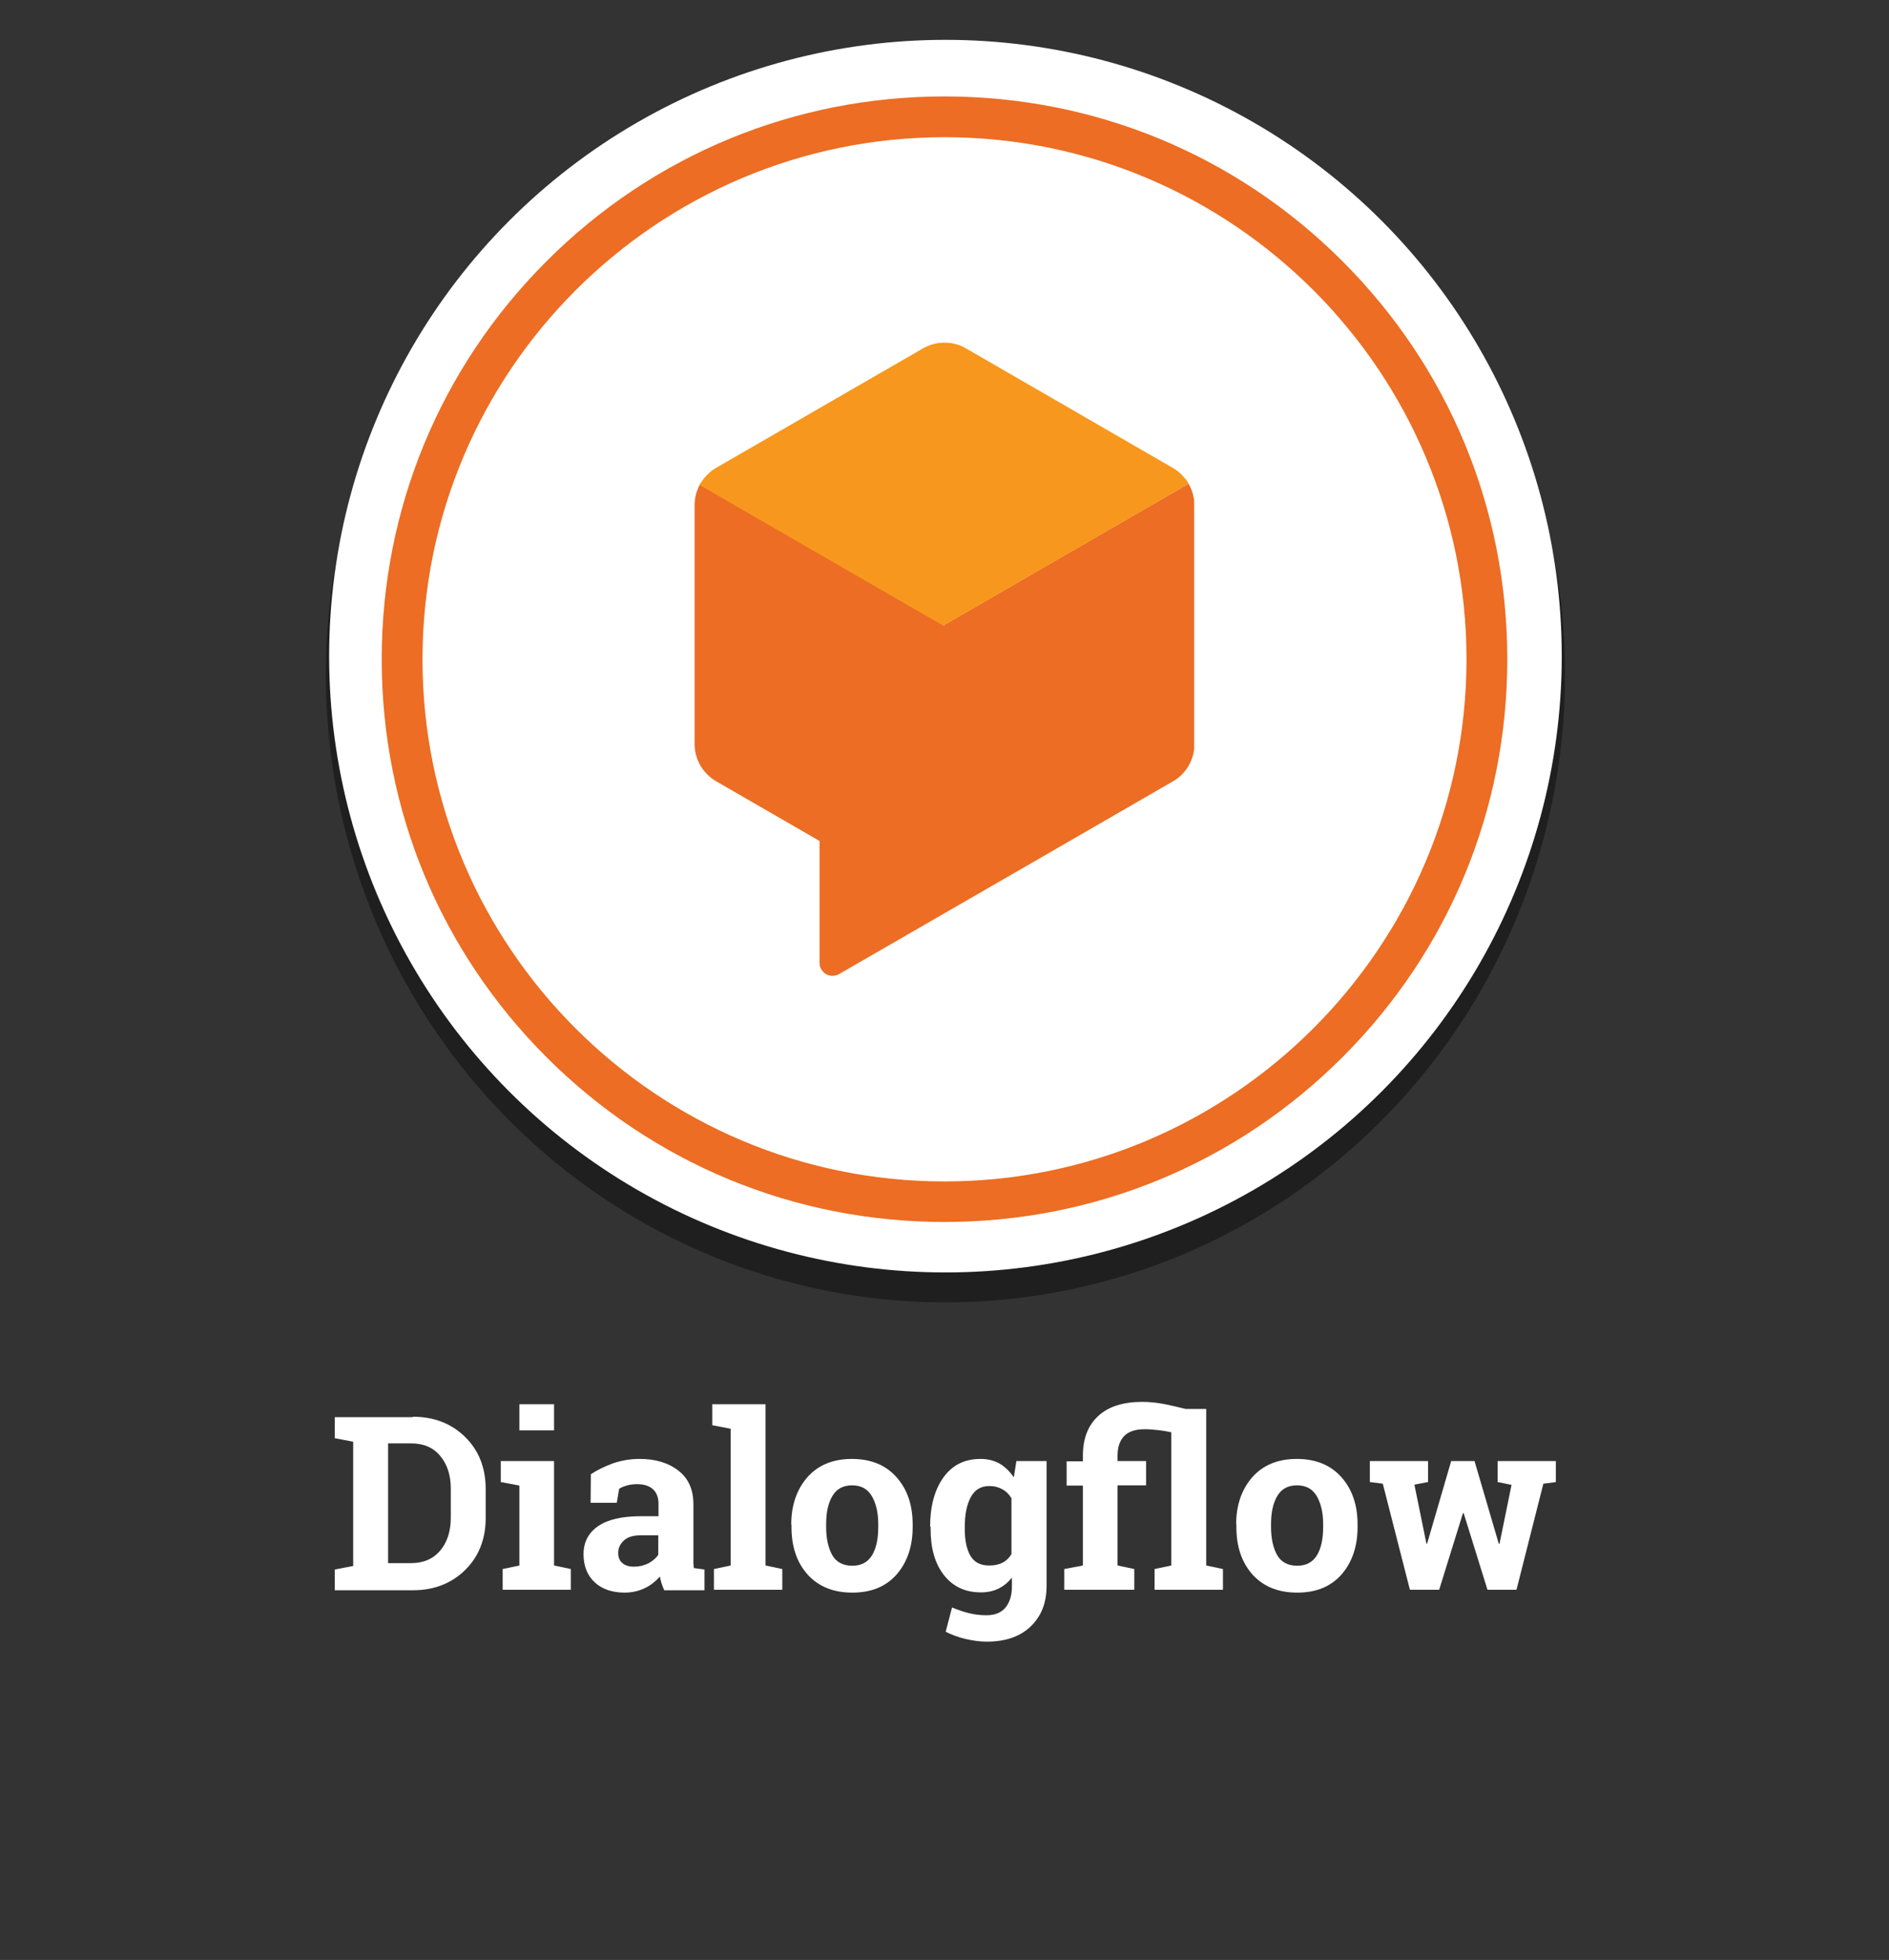 <?xml version="1.0" encoding="utf-8"?>
<!-- Generator: Adobe Illustrator 24.0.2, SVG Export Plug-In . SVG Version: 6.00 Build 0)  -->
<svg version="1.1" id="Layer_1" xmlns="http://www.w3.org/2000/svg" xmlns:xlink="http://www.w3.org/1999/xlink" x="0px" y="0px"
	 viewBox="0 0 801.2 831.3" style="enable-background:new 0 0 801.2 831.3;" xml:space="preserve">
<rect x="0" y="0" width="801.2" height="831.3" fill="#333333" stroke="none"/>
<style type="text/css">
	.st0{opacity:0.39;enable-background:new    ;}
	.st1{fill:#FFFFFF;}
	.st2{enable-background:new    ;}
	.st3{clip-path:url(#SVGID_2_);}
	.st4{fill:#EC6D23;}
	.st5{fill:#F7971D;}
</style>
<ellipse class="st0" cx="401" cy="286.1" rx="262.8" ry="266.3"/>
<circle class="st1" cx="401" cy="278.3" r="261.4"/>
<g class="st2">
	<path class="st1" d="M175.1,600.9c9,0,16.4,2.9,22.2,8.6c5.8,5.7,8.7,13.1,8.7,22.1v12.2c0,9-2.9,16.4-8.7,22.1
		c-5.8,5.7-13.2,8.6-22.2,8.6h-33.1v-8.8l7.8-1.5v-52.7l-7.8-1.5v-8.9h7.8H175.1z M164.6,612.2v50.8h9.7c5.3,0,9.4-1.8,12.4-5.3
		c3-3.6,4.5-8.2,4.5-14v-12.3c0-5.7-1.5-10.3-4.5-13.9c-3-3.6-7.1-5.3-12.4-5.3H164.6z"/>
	<path class="st1" d="M213.2,665.5l7.1-1.5v-33.9l-7.9-1.5v-8.9H235V664l7.1,1.5v8.8h-28.9V665.5z M235,606.7h-14.7v-11.1H235V606.7
		z"/>
	<path class="st1" d="M281.7,674.4c-0.4-0.9-0.8-1.8-1.1-2.8c-0.3-1-0.5-1.9-0.7-2.9c-1.8,2-3.9,3.7-6.4,4.9
		c-2.5,1.2-5.4,1.9-8.6,1.9c-5.3,0-9.6-1.5-12.7-4.4s-4.7-6.9-4.7-11.9c0-5.1,2.1-9.1,6.2-11.9c4.1-2.8,10.1-4.2,18.1-4.2h7.5v-5.3
		c0-2.6-0.8-4.7-2.3-6.1c-1.5-1.4-3.8-2.2-6.7-2.2c-1.7,0-3.2,0.2-4.5,0.6s-2.4,0.8-3.2,1.4l-1,5.9h-11.1l0.1-12.1
		c2.7-1.8,5.8-3.3,9.3-4.6c3.5-1.2,7.3-1.9,11.4-1.9c6.8,0,12.3,1.7,16.5,5c4.2,3.3,6.3,8,6.3,14.2v22.6c0,0.8,0,1.6,0,2.4
		c0,0.7,0.1,1.4,0.2,2.1l4.5,0.6v8.8H281.7z M268.9,664.5c2.2,0,4.2-0.5,6.1-1.4c1.8-1,3.2-2.2,4.2-3.6v-8.3h-7.5
		c-3.1,0-5.5,0.7-7.1,2.2c-1.6,1.5-2.4,3.2-2.4,5.3c0,1.9,0.6,3.3,1.8,4.3C265.2,664,266.8,664.5,268.9,664.5z"/>
	<path class="st1" d="M302.1,604.5v-8.9h22.6V664l7.1,1.5v8.8h-29v-8.8l7.1-1.5v-58L302.1,604.5z"/>
	<path class="st1" d="M335.6,646.6c0-8.1,2.3-14.8,6.8-20c4.6-5.2,10.9-7.8,18.9-7.8c8.1,0,14.4,2.6,19,7.8c4.6,5.2,6.8,11.9,6.8,20
		v1.1c0,8.2-2.3,14.9-6.8,20.1c-4.6,5.2-10.8,7.7-18.8,7.7c-8.1,0-14.4-2.6-19-7.7c-4.6-5.2-6.8-11.9-6.8-20.1V646.6z M350.4,647.6
		c0,5,0.9,9,2.6,12c1.7,3,4.6,4.5,8.5,4.5c3.8,0,6.6-1.5,8.4-4.5c1.8-3,2.6-7,2.6-12v-1.1c0-4.8-0.9-8.8-2.7-11.9
		c-1.8-3.1-4.6-4.6-8.4-4.6s-6.6,1.5-8.4,4.6c-1.8,3.1-2.6,7-2.6,11.9V647.6z"/>
	<path class="st1" d="M394.5,647.5c0-8.6,1.9-15.6,5.6-20.8c3.8-5.3,9-7.9,15.8-7.9c3.1,0,5.8,0.7,8.1,2c2.3,1.4,4.3,3.3,6,5.8
		l1.1-6.9h12.8v53c0,7.2-2.3,12.9-6.8,17.2c-4.5,4.3-10.7,6.4-18.6,6.4c-2.8,0-5.7-0.4-8.8-1.1s-6-1.8-8.6-3.1l2.7-10.3
		c2.4,1,4.7,1.8,7.1,2.4c2.4,0.6,4.8,0.9,7.5,0.9c3.6,0,6.3-1.1,8.1-3.3c1.8-2.2,2.7-5.2,2.7-9.1v-3.6c-1.6,2.1-3.5,3.6-5.7,4.7
		c-2.2,1.1-4.7,1.6-7.5,1.6c-6.7,0-11.9-2.5-15.7-7.4c-3.8-4.9-5.6-11.4-5.6-19.5V647.5z M409.2,648.6c0,4.8,0.8,8.5,2.4,11.3
		c1.6,2.7,4.2,4.1,7.9,4.1c2.3,0,4.2-0.4,5.7-1.2c1.6-0.8,2.8-2,3.8-3.6v-23.7c-0.9-1.6-2.2-2.9-3.8-3.8s-3.4-1.4-5.6-1.4
		c-3.6,0-6.2,1.6-7.9,4.8c-1.7,3.2-2.5,7.4-2.5,12.5V648.6z"/>
	<path class="st1" d="M491.4,606.6c-1.8-0.2-3.8-0.4-5.9-0.4c-3.8,0-6.7,0.9-8.6,2.8c-1.9,1.9-2.9,4.7-2.9,8.3v2.4h12.1v10.3H474
		V664l7.1,1.5v8.8h-29.7v-8.8l7.9-1.5v-33.9h-6.9v-10.3h6.9v-2.4c0-7.3,2.2-12.9,6.6-16.9c4.4-4,10.6-5.9,18.6-5.9
		c2.9,0,5.8,0.3,8.6,0.8s6.1,1.3,9.8,2.2h8.7V664l7.1,1.5v8.8h-29v-8.8l7.1-1.5v-56.5C495,607.1,493.2,606.8,491.4,606.6z"/>
	<path class="st1" d="M524.3,646.6c0-8.1,2.3-14.8,6.8-20c4.6-5.2,10.9-7.8,18.9-7.8c8.1,0,14.4,2.6,19,7.8c4.6,5.2,6.8,11.9,6.8,20
		v1.1c0,8.2-2.3,14.9-6.8,20.1c-4.6,5.2-10.8,7.7-18.8,7.7c-8.1,0-14.4-2.6-19-7.7c-4.6-5.2-6.8-11.9-6.8-20.1V646.6z M539.1,647.6
		c0,5,0.9,9,2.6,12c1.7,3,4.6,4.5,8.5,4.5c3.8,0,6.6-1.5,8.4-4.5s2.6-7,2.6-12v-1.1c0-4.8-0.9-8.8-2.7-11.9
		c-1.8-3.1-4.6-4.6-8.4-4.6c-3.8,0-6.6,1.5-8.4,4.6c-1.8,3.1-2.6,7-2.6,11.9V647.6z"/>
	<path class="st1" d="M660.1,628.6l-5.5,0.7l-11.4,45h-12.3l-10.1-32.5h-0.3l-10.1,32.5H598l-11.5-45l-5.5-0.7v-8.9h24.7v8.9
		l-5.8,1.1l5.1,25h0.3l10.2-35h9.9l10.3,35.1h0.3l5.1-25l-5.9-1.2v-8.9h24.7V628.6z"/>
</g>
<g>
	<g>
		<defs>
			<path id="SVGID_1_" d="M497.4,198.4l-87.6-50.6c-5.7-3.3-12.7-3.3-18.4,0l-87.6,50.6c-5.7,3.3-9.2,9.4-9.2,15.9v101.2
				c0,6.6,3.5,12.6,9.2,15.9l43.8,25.3v51.7c0,3,2.5,5.5,5.5,5.5c1,0,1.9-0.3,2.7-0.7l141.6-81.7c5.7-3.3,9.2-9.3,9.2-15.9V214.3
				C506.6,207.8,503,201.7,497.4,198.4L497.4,198.4z"/>
		</defs>
		<clipPath id="SVGID_2_">
			<use xlink:href="#SVGID_1_"  style="overflow:visible;"/>
		</clipPath>
		<g class="st3">
			<path class="st4" d="M506.5,203.8l-105.9,61.2l-106-61.2v122.4l53,30.6v61.2l158.9-91.8V203.8z"/>
			<g>
				<path class="st5" d="M400.6,264.9l-106-61.2l106-61.2l105.9,61.2L400.6,264.9z"/>
				<path class="st5" d="M398.7,263.1l-103.4-59.7l-0.7,0.4l106,61.2l105.9-61.2l-2.5-1.5L398.7,263.1z"/>
				<path class="st5" d="M400.6,265.7v-0.8l-105.3-60.8l-0.7,0.4L400.6,265.7z"/>
			</g>
		</g>
	</g>
	<g>
		<g>
			<g>
				<path class="st4" d="M569.4,110.8c-45.1-45.1-105.1-69.9-168.8-69.9s-123.7,24.8-168.8,69.9c-45.1,45.1-69.9,105.1-69.9,168.8
					c0,63.8,24.8,123.7,69.9,168.8s105.1,69.9,168.8,69.9s123.7-24.8,168.8-69.9c45.1-45.1,69.9-105,69.9-168.8
					S614.5,155.9,569.4,110.8z M400.6,501.1c-122.1,0-221.4-99.3-221.4-221.4S278.5,58.2,400.6,58.2c122.1,0,221.4,99.3,221.4,221.4
					S522.7,501.1,400.6,501.1z"/>
			</g>
		</g>
	</g>
</g>
</svg>
